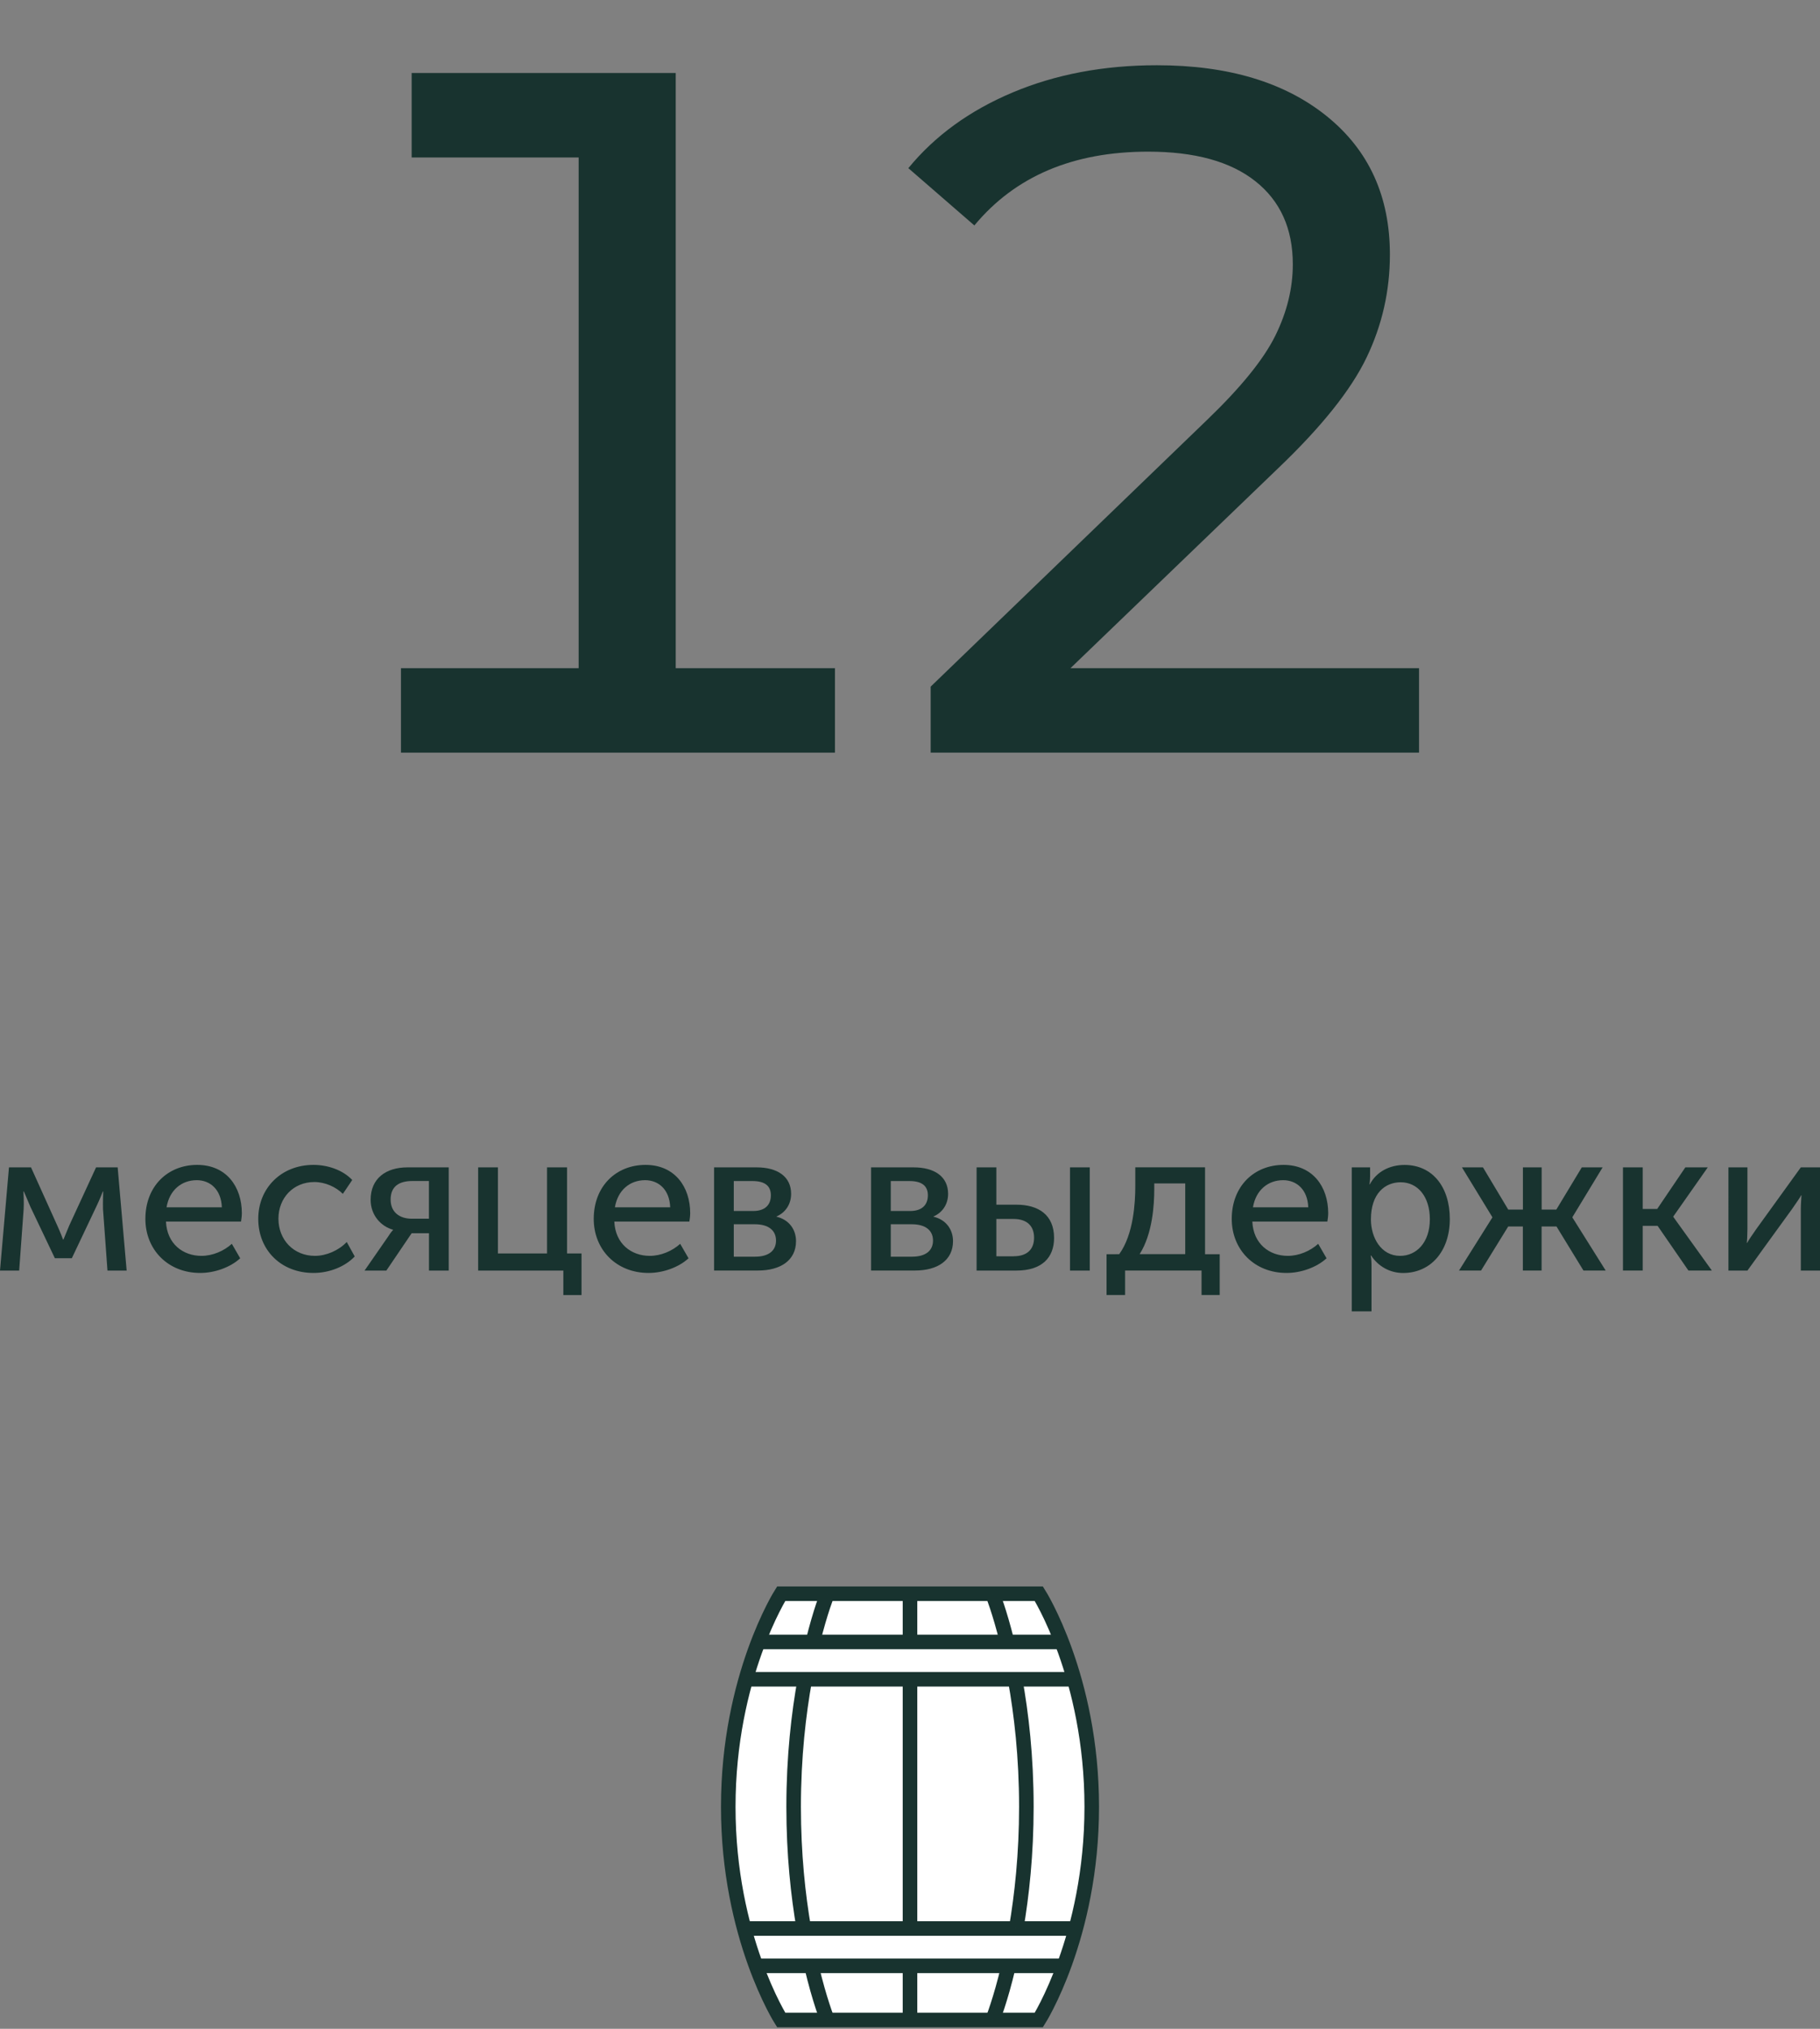 <?xml version="1.0" encoding="utf-8"?>
<!-- Generator: Adobe Illustrator 25.4.0, SVG Export Plug-In . SVG Version: 6.00 Build 0)  -->
<svg version="1.1" id="Layer_1" xmlns="http://www.w3.org/2000/svg" xmlns:xlink="http://www.w3.org/1999/xlink" x="0px" y="0px"
	 viewBox="0 0 374.92 417.92" style="enable-background:new 0 0 374.92 417.92;" xml:space="preserve">
<rect x="0" y="0" width="374.92" height="417.92" fill="#808080" stroke="none"/>
<style type="text/css">
	.st0{fill:#18332F;}
	.st1{fill:#FFFFFF;stroke:#18332F;stroke-width:3;stroke-miterlimit:10;}
</style>
<g>
	<g>
		<path class="st0" d="M1.85,240.47h4.54l5.42,12.01c0.59,1.26,1.18,2.86,1.18,2.86h0.08c0,0,0.63-1.55,1.18-2.86l5.54-12.01h4.45
			l1.85,21.26h-3.95l-0.92-12.64c-0.04-1.26,0.04-3.65,0.04-3.65h-0.08c0,0-0.55,1.47-1.34,3.11l-5.04,10.63H11.3l-5.04-10.59
			c-0.67-1.55-1.34-3.15-1.34-3.15H4.83c0,0,0.13,2.39,0.04,3.65l-0.92,12.64H0L1.85,240.47z"/>
		<path class="st0" d="M40.62,239.96c6.01,0,9.2,4.5,9.2,9.96c0,0.55-0.08,1.13-0.17,1.72H34.19c0.21,4.58,3.49,7.06,7.31,7.06
			c2.27,0,4.58-0.97,6.26-2.48l1.72,2.98c-2.06,1.89-5.29,3.02-8.23,3.02c-6.68,0-11.3-4.83-11.3-11.13
			C29.95,244.33,34.57,239.96,40.62,239.96z M45.7,248.7c-0.13-3.65-2.39-5.59-5.17-5.59c-3.15,0-5.63,2.06-6.22,5.59H45.7z"/>
		<path class="st0" d="M64.58,239.96c2.81,0,5.96,0.97,7.98,3.11l-1.93,2.86c-1.43-1.43-3.65-2.44-5.88-2.44
			c-4.28,0-7.39,3.23-7.39,7.56s3.11,7.65,7.52,7.65c2.35,0,4.92-1.13,6.55-2.86l1.64,2.98c-1.93,2.06-5.17,3.4-8.49,3.4
			c-6.72,0-11.38-4.75-11.38-11.13C53.19,244.79,57.9,239.96,64.58,239.96z"/>
		<path class="st0" d="M80,254.66c0.46-0.76,0.97-1.3,0.97-1.3v-0.04c-2.44-0.67-4.62-2.94-4.62-6.17c0-4.37,3.11-6.68,7.6-6.68
			h8.49v21.26h-4.07v-7.69h-3.57l-5.21,7.69h-4.49L80,254.66z M88.36,251.05v-7.77h-3.4c-2.73,0-4.49,1.09-4.49,3.82
			c0,2.65,1.89,3.95,4.37,3.95H88.36z"/>
		<path class="st0" d="M98.5,240.47h4.07v17.73h10.12v-17.73h4.12v17.73h2.98v8.57h-3.74v-5.04H98.5V240.47z"/>
		<path class="st0" d="M132.98,239.96c6.01,0,9.2,4.5,9.2,9.96c0,0.55-0.08,1.13-0.17,1.72h-15.46c0.21,4.58,3.49,7.06,7.31,7.06
			c2.27,0,4.58-0.97,6.26-2.48l1.72,2.98c-2.06,1.89-5.29,3.02-8.23,3.02c-6.68,0-11.3-4.83-11.3-11.13
			C122.31,244.33,126.93,239.96,132.98,239.96z M138.06,248.7c-0.13-3.65-2.39-5.59-5.17-5.59c-3.15,0-5.63,2.06-6.22,5.59H138.06z"
			/>
		<path class="st0" d="M147.09,240.47h8.78c4.28,0,7.1,1.89,7.1,5.46c0,2.06-1.09,3.82-3.02,4.66v0.04
			c2.65,0.63,4.03,2.69,4.03,5.04c0,3.95-3.19,6.05-7.81,6.05h-9.07V240.47z M155.15,249.46c2.44,0,3.65-1.26,3.65-3.23
			c0-1.93-1.22-2.94-3.78-2.94h-3.86v6.17H155.15z M155.53,258.87c2.94,0,4.33-1.34,4.33-3.32c0-2.1-1.55-3.36-4.37-3.36h-4.33v6.68
			H155.53z"/>
		<path class="st0" d="M179.43,240.47h8.78c4.28,0,7.1,1.89,7.1,5.46c0,2.06-1.09,3.82-3.02,4.66v0.04
			c2.65,0.63,4.03,2.69,4.03,5.04c0,3.95-3.19,6.05-7.81,6.05h-9.07V240.47z M187.49,249.46c2.44,0,3.65-1.26,3.65-3.23
			c0-1.93-1.22-2.94-3.78-2.94h-3.86v6.17H187.49z M187.87,258.87c2.94,0,4.33-1.34,4.33-3.32c0-2.1-1.55-3.36-4.37-3.36h-4.33v6.68
			H187.87z"/>
		<path class="st0" d="M201.18,240.47h4.07v7.69h4.16c4.41,0,7.73,2.02,7.73,6.85c0,3.99-2.44,6.72-7.77,6.72h-8.19V240.47z
			 M208.82,258.78c2.94,0,4.2-1.6,4.2-3.82c0-2.27-1.3-3.86-4.24-3.86h-3.53v7.69H208.82z M220.42,240.47h4.07v21.26h-4.07V240.47z"
			/>
		<path class="st0" d="M230.55,258.36c2.98-4.08,3.32-10.71,3.32-13.99v-3.91h14.37v17.9h3.02v8.4h-3.74v-5.04h-15.75v5.04h-3.82
			v-8.4H230.55z M244.16,258.36v-14.58h-6.38v1.13c0,3.19-0.34,9.24-3.02,13.44H244.16z"/>
		<path class="st0" d="M264.41,239.96c6.01,0,9.2,4.5,9.2,9.96c0,0.55-0.08,1.13-0.17,1.72h-15.46c0.21,4.58,3.49,7.06,7.31,7.06
			c2.27,0,4.58-0.97,6.26-2.48l1.72,2.98c-2.06,1.89-5.29,3.02-8.23,3.02c-6.68,0-11.3-4.83-11.3-11.13
			C253.74,244.33,258.36,239.96,264.41,239.96z M269.5,248.7c-0.13-3.65-2.39-5.59-5.17-5.59c-3.15,0-5.63,2.06-6.22,5.59H269.5z"/>
		<path class="st0" d="M278.46,240.47h3.78v1.89c0,0.88-0.13,1.6-0.13,1.6h0.08c1.34-2.56,4.03-3.99,7.14-3.99
			c5.76,0,9.33,4.54,9.33,11.13c0,6.76-4.03,11.13-9.62,11.13c-2.69,0-5.12-1.34-6.6-3.61h-0.08c0,0,0.17,0.76,0.17,1.85v9.66h-4.07
			V240.47z M288.42,258.7c3.36,0,6.13-2.73,6.13-7.56c0-4.62-2.48-7.6-6.01-7.6c-3.19,0-6.13,2.27-6.13,7.65
			C282.41,254.96,284.51,258.7,288.42,258.7z"/>
		<path class="st0" d="M307.42,250.8v-0.08l-6.26-10.25h4.33l5.21,8.7h3.02v-8.7h3.86v8.7h3.02l5.25-8.7h4.29l-6.22,10.25v0.08
			l6.85,10.92h-4.58l-5.55-9.07h-3.07v9.07h-3.86v-9.07h-3.02l-5.59,9.07h-4.54L307.42,250.8z"/>
		<path class="st0" d="M334.33,240.47h4.07v8.57h2.98l5.8-8.57h4.62l-7.1,10.12v0.08l7.94,11.05h-4.83l-6.34-9.2h-3.07v9.2h-4.07
			V240.47z"/>
		<path class="st0" d="M356.06,240.47h3.91v12.69c0,1.13-0.08,2.65-0.13,2.86h0.08c0.17-0.38,1.18-1.85,1.89-2.86l9.16-12.69h3.95
			v21.26h-3.95v-12.69c0-1.01,0.13-2.48,0.13-2.81h-0.08c-0.13,0.38-1.18,1.81-1.85,2.81l-9.2,12.69h-3.91V240.47z"/>
	</g>
</g>
<g>
	<path class="st1" d="M160.92,416.1c0,0-10.9-17.12-10.9-43.9s10.9-43.9,10.9-43.9H214c0,0,10.9,17.12,10.9,43.9
		S214,416.1,214,416.1H160.92z"/>
	<line class="st1" x1="156.21" y1="338.23" x2="218.71" y2="338.23"/>
	<line class="st1" x1="153.65" y1="345.92" x2="221.27" y2="345.92"/>
	<line class="st1" x1="218.71" y1="404.95" x2="156.21" y2="404.95"/>
	<line class="st1" x1="221.27" y1="397.26" x2="153.65" y2="397.26"/>
	<path class="st1" d="M207.77,404.95c-1.68,7.16-3.31,11.15-3.31,11.15"/>
	<path class="st1" d="M209.11,345.92c1.28,7.03,2.32,15.93,2.32,26.28c0,9.75-0.93,18.23-2.1,25.06"/>
	<path class="st1" d="M204.45,328.3c0,0,1.44,3.55,3.02,9.93"/>
	<path class="st1" d="M167.44,338.23c1.57-6.39,3.02-9.93,3.02-9.93"/>
	<path class="st1" d="M165.59,397.26c-1.18-6.83-2.1-15.3-2.1-25.06c0-10.34,1.04-19.25,2.32-26.28"/>
	<path class="st1" d="M170.46,416.11c0,0-1.63-4-3.31-11.15"/>
	<line class="st1" x1="187.46" y1="404.95" x2="187.46" y2="416.1"/>
	<line class="st1" x1="187.46" y1="345.92" x2="187.46" y2="397.26"/>
	<line class="st1" x1="187.46" y1="328.3" x2="187.46" y2="338.23"/>
</g>
<g>
	<path class="st0" d="M172,137.64v17.4H82.6v-17.4h36.6V32.44H84.8v-17.4h54.4v122.6H172z"/>
	<path class="st0" d="M292.32,137.64v17.4h-100.6v-13.6l57-55c6.93-6.67,11.6-12.43,14-17.3c2.4-4.87,3.6-9.77,3.6-14.7
		c0-7.33-2.57-13.03-7.7-17.1c-5.13-4.07-12.5-6.1-22.1-6.1c-15.47,0-27.4,5.07-35.8,15.2l-13.6-11.8
		c5.47-6.67,12.63-11.87,21.5-15.6c8.87-3.73,18.77-5.6,29.7-5.6c14.67,0,26.33,3.5,35,10.5c8.67,7,13,16.5,13,28.5
		c0,7.47-1.6,14.53-4.8,21.2c-3.2,6.67-9.27,14.27-18.2,22.8l-42.8,41.2H292.32z"/>
</g>
</svg>
